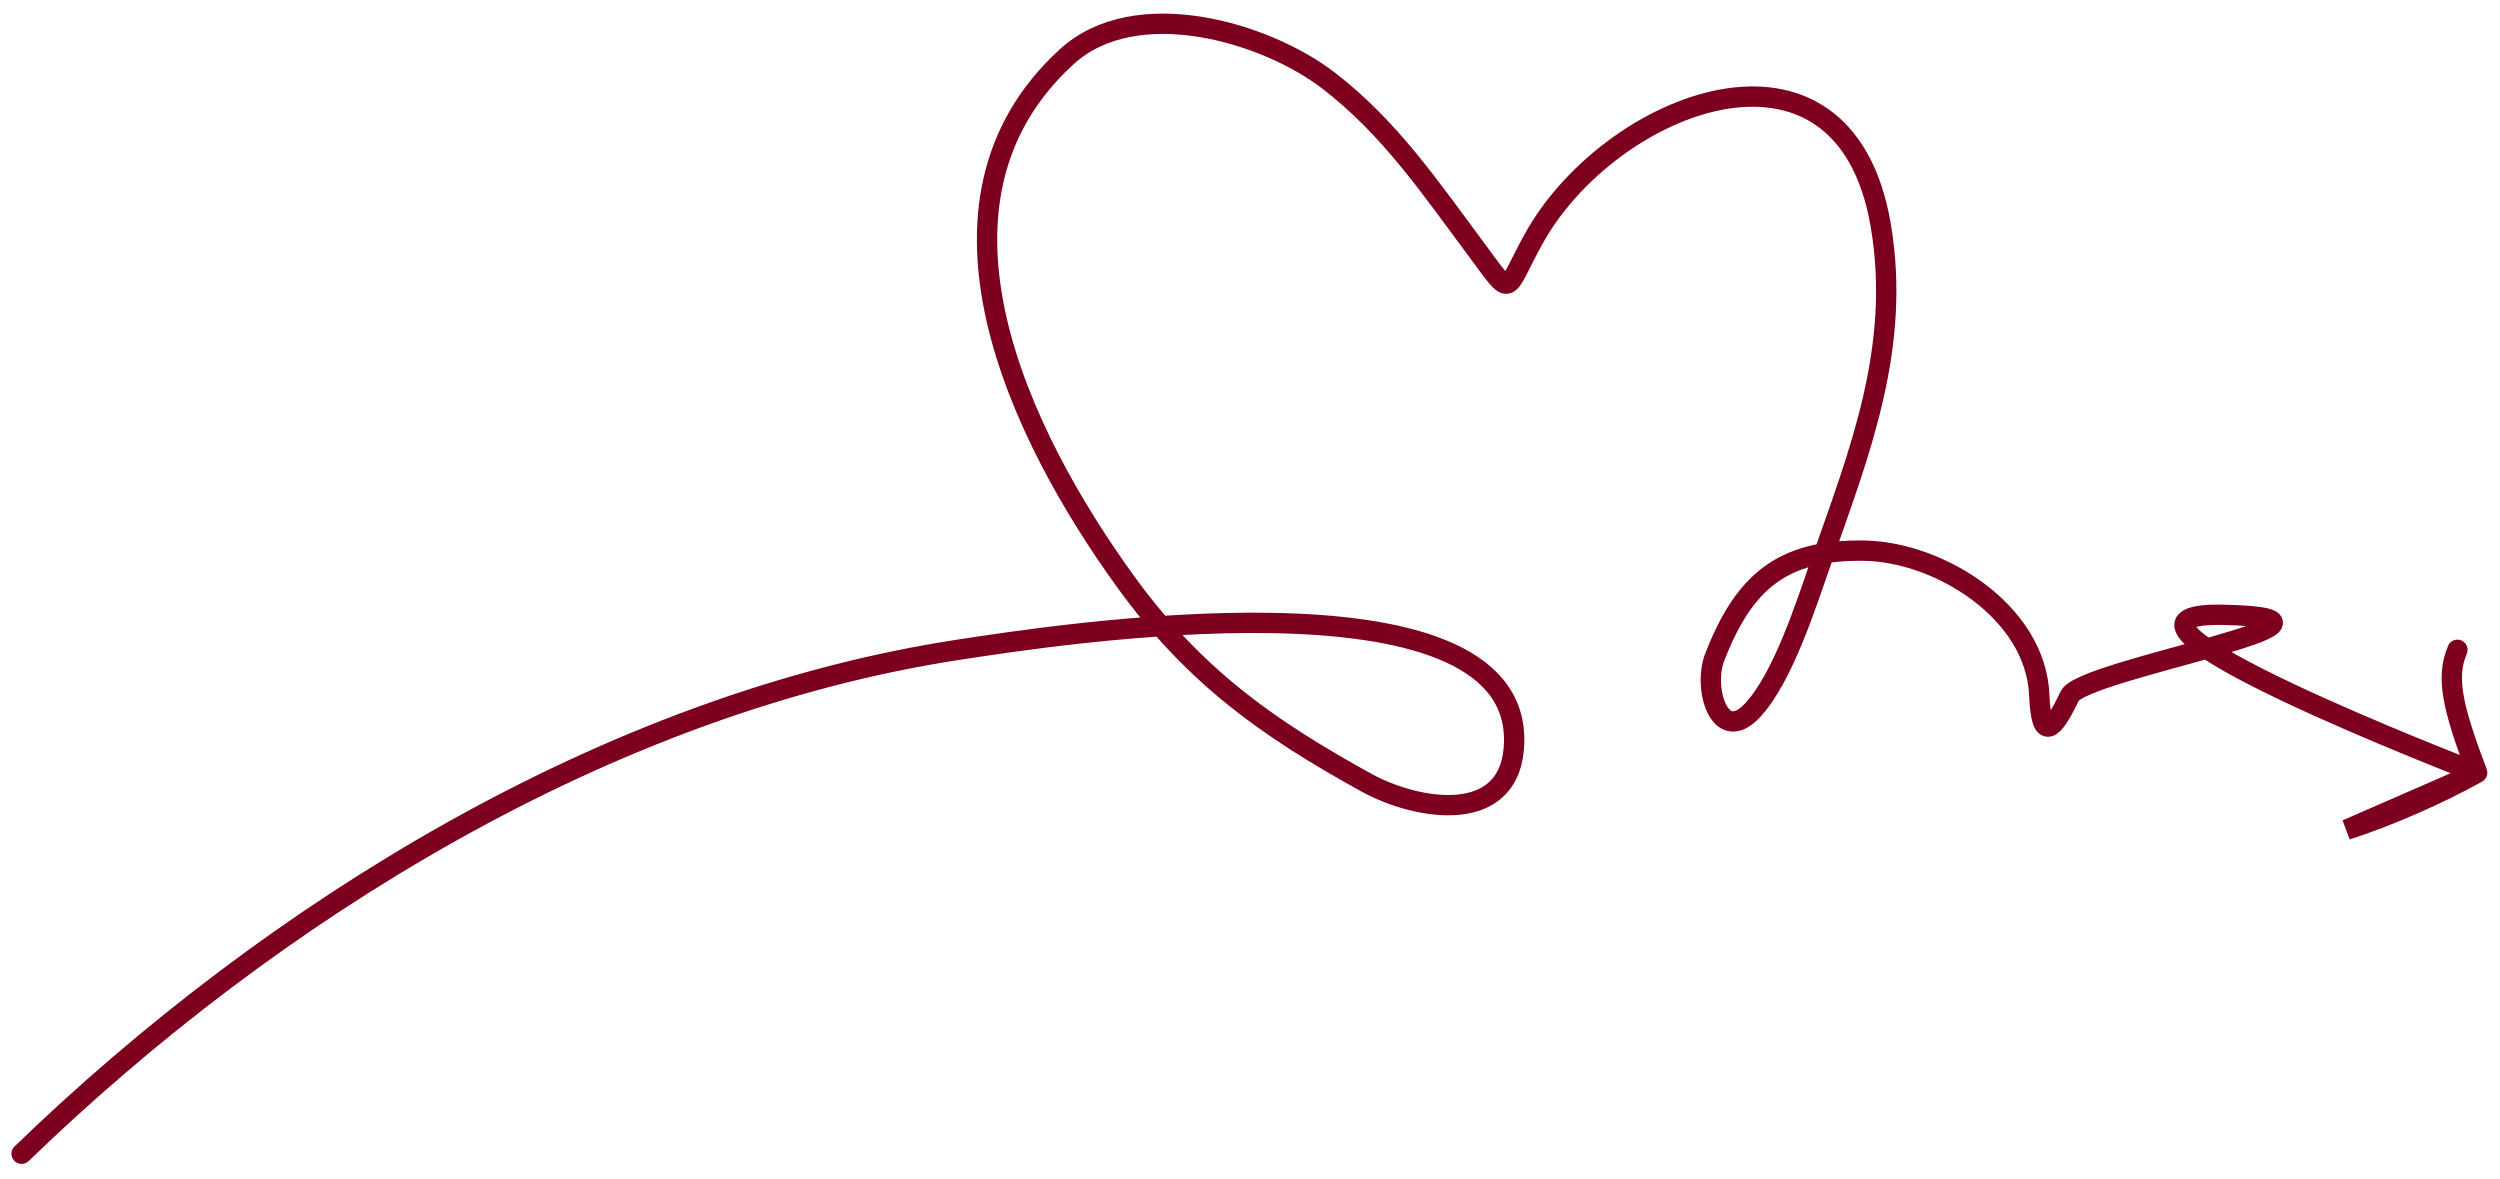 <?xml version="1.0" encoding="UTF-8"?> <svg xmlns="http://www.w3.org/2000/svg" width="123" height="58" viewBox="0 0 123 58" fill="none"><path d="M1.063 56.764C13.377 44.851 29.931 34.6 47.16 31.967C51.846 31.251 74.643 27.671 74.497 36.481C74.427 40.701 69.71 39.873 67.237 38.511C62.37 35.83 58.752 33.27 55.397 28.64C50.22 21.493 44.588 10.003 52.481 2.793C55.888 -0.32 62.276 1.589 65.362 3.962C68.387 6.288 70.377 9.242 72.629 12.264C74.46 14.719 73.961 14.465 75.444 11.773C79.166 5.016 90.731 0.417 92.535 11.101C93.548 17.095 91.495 22.25 89.573 27.714C88.851 29.766 87.725 33.335 86.228 34.944C84.598 36.695 83.778 33.846 84.36 32.345C85.805 28.614 87.7 27.026 91.733 27.093C95.38 27.153 100.172 30.069 100.334 34.222C100.424 36.526 101.015 35.973 101.826 34.247C102.456 32.908 117.593 30.427 109.397 30.249C101.201 30.071 121.876 38.017 121.876 38.017M121.876 38.017C120.048 39.051 117.404 40.206 115.453 40.821L121.876 38.017ZM121.876 38.017C120.621 34.702 120.343 33.307 120.905 31.97" stroke="#7D001E" stroke-linecap="round"></path></svg> 